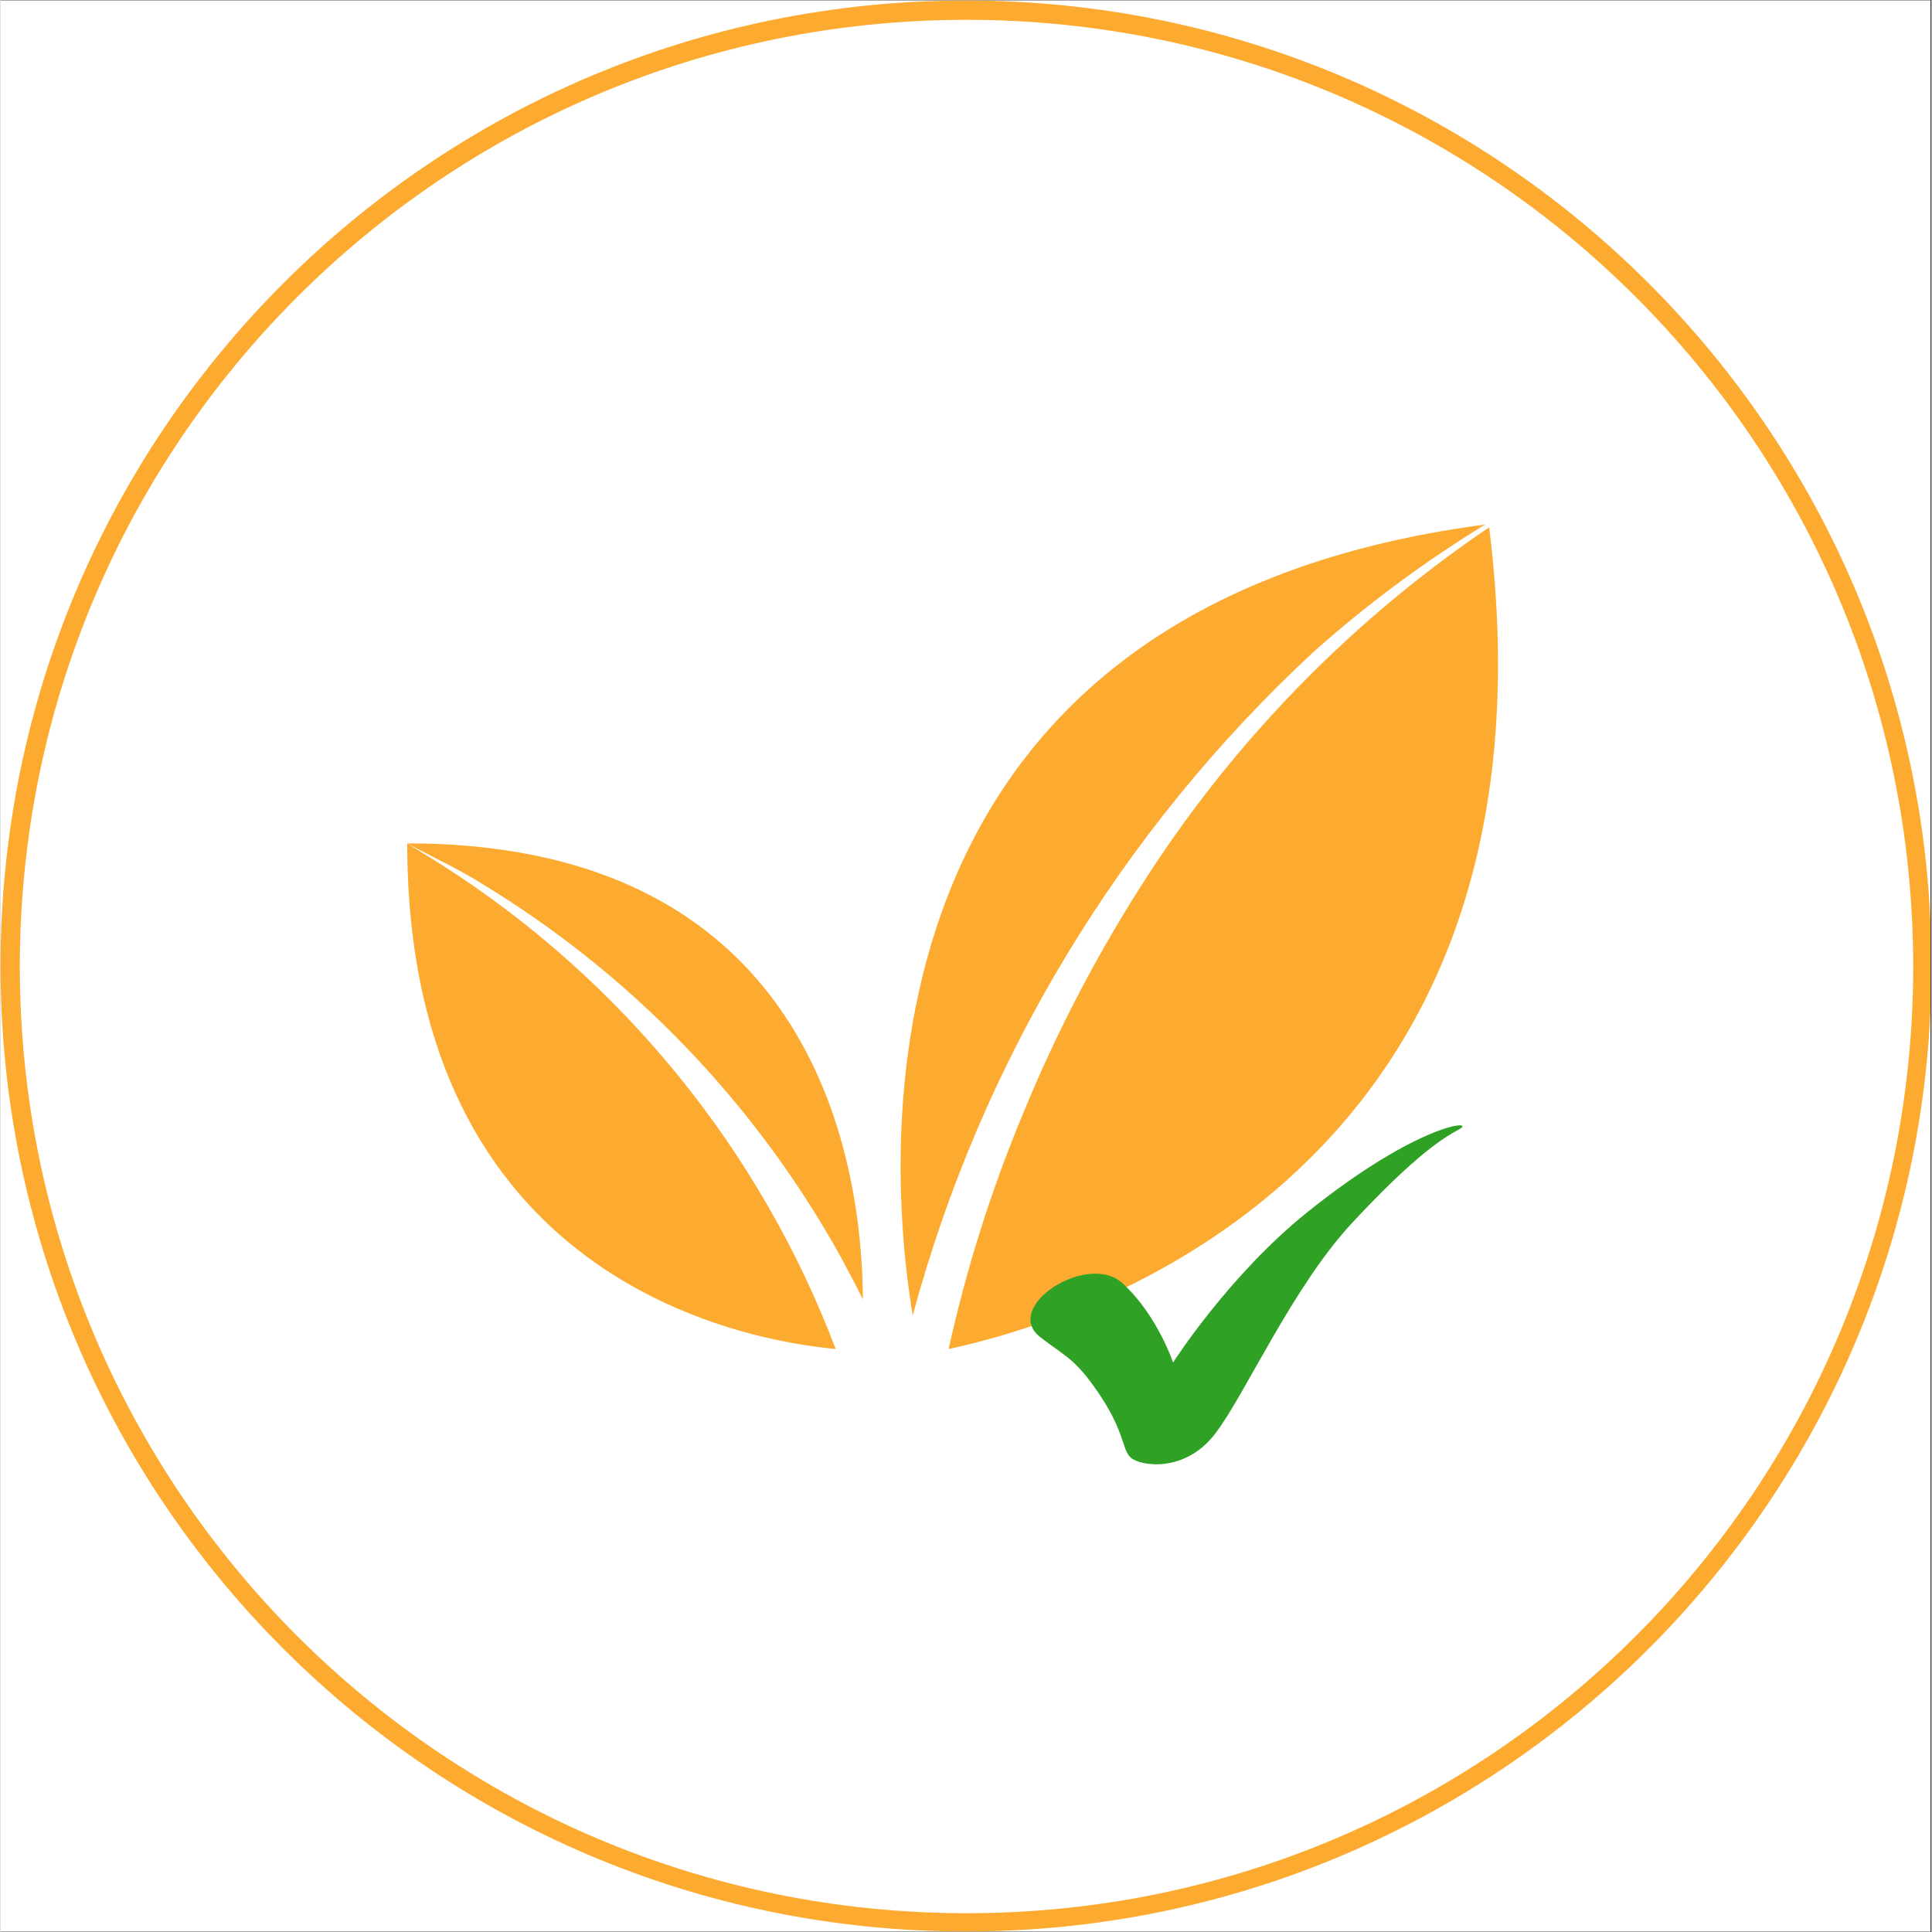 <svg version="1.0" preserveAspectRatio="xMidYMid meet" height="300" viewBox="0 0 224.88 225" zoomAndPan="magnify" width="300" xmlns:xlink="http://www.w3.org/1999/xlink" xmlns="http://www.w3.org/2000/svg"><rect x="0" y="0" width="224.88" height="225" fill="#333333" stroke="none"/><defs><clipPath id="35499ea85f"><path clip-rule="nonzero" d="M 0 0.059 L 224.762 0.059 L 224.762 224.938 L 0 224.938 Z M 0 0.059"></path></clipPath><clipPath id="8f875d11af"><path clip-rule="nonzero" d="M 0 0.059 L 224.762 0.059 L 224.762 224.938 L 0 224.938 Z M 0 0.059"></path></clipPath><clipPath id="a66fe2d33a"><path clip-rule="nonzero" d="M 112.441 0.059 C 50.34 0.059 0 50.402 0 112.5 C 0 174.598 50.34 224.941 112.441 224.941 C 174.539 224.941 224.879 174.598 224.879 112.5 C 224.879 50.402 174.539 0.059 112.441 0.059 Z M 112.441 0.059"></path></clipPath><clipPath id="4d02248b49"><path clip-rule="nonzero" d="M 44.098 55.914 L 180.527 55.914 L 180.527 160.859 L 44.098 160.859 Z M 44.098 55.914"></path></clipPath></defs><g clip-path="url(#35499ea85f)"><path fill-rule="nonzero" fill-opacity="1" d="M 0 0.059 L 224.879 0.059 L 224.879 224.941 L 0 224.941 Z M 0 0.059" fill="#ffffff"></path><path fill-rule="nonzero" fill-opacity="1" d="M 0 0.059 L 224.879 0.059 L 224.879 224.941 L 0 224.941 Z M 0 0.059" fill="#ffffff"></path></g><g clip-path="url(#8f875d11af)"><g clip-path="url(#a66fe2d33a)"><path stroke-miterlimit="4" stroke-opacity="1" stroke-width="6" stroke="#fdab30" d="M 150.002 -0.002 C 67.156 -0.002 0 67.159 0 150 C 0 232.841 67.156 300.002 150.002 300.002 C 232.843 300.002 299.999 232.841 299.999 150 C 299.999 67.159 232.843 -0.002 150.002 -0.002 Z M 150.002 -0.002" stroke-linejoin="miter" fill="none" transform="matrix(0.75, 0, 0, 0.75, -0, 0.06)" stroke-linecap="butt"></path></g></g><g clip-path="url(#4d02248b49)"><path fill-rule="nonzero" fill-opacity="1" d="M 110.883 212.277 C 109.191 212.277 107.504 212.238 105.82 212.152 C 104.133 212.07 102.449 211.945 100.77 211.781 C 99.086 211.617 97.41 211.41 95.742 211.16 C 94.07 210.914 92.406 210.625 90.75 210.297 C 89.094 209.965 87.449 209.598 85.809 209.188 C 84.172 208.777 82.547 208.324 80.93 207.836 C 79.312 207.344 77.711 206.816 76.121 206.246 C 74.531 205.676 72.957 205.07 71.395 204.422 C 69.836 203.777 68.293 203.094 66.766 202.371 C 65.238 201.648 63.73 200.891 62.242 200.094 C 60.754 199.297 59.285 198.465 57.836 197.598 C 56.387 196.73 54.961 195.828 53.555 194.887 C 52.152 193.949 50.773 192.977 49.414 191.973 C 48.059 190.965 46.73 189.93 45.422 188.855 C 44.117 187.785 42.84 186.684 41.59 185.547 C 40.336 184.414 39.113 183.25 37.922 182.055 C 36.727 180.863 35.562 179.641 34.43 178.391 C 33.293 177.137 32.191 175.859 31.121 174.555 C 30.051 173.25 29.012 171.918 28.004 170.562 C 27 169.203 26.027 167.824 25.09 166.422 C 24.148 165.016 23.246 163.59 22.379 162.141 C 21.512 160.695 20.68 159.227 19.883 157.734 C 19.086 156.246 18.328 154.738 17.605 153.211 C 16.883 151.684 16.199 150.141 15.555 148.582 C 14.906 147.023 14.301 145.445 13.73 143.855 C 13.16 142.266 12.633 140.664 12.141 139.047 C 11.652 137.434 11.203 135.805 10.793 134.168 C 10.383 132.527 10.012 130.883 9.684 129.227 C 9.352 127.57 9.062 125.906 8.816 124.234 C 8.566 122.566 8.363 120.891 8.195 119.211 C 8.031 117.527 7.906 115.844 7.824 114.16 C 7.742 112.473 7.699 110.785 7.699 109.098 C 7.699 107.406 7.742 105.719 7.824 104.031 C 7.906 102.348 8.031 100.664 8.195 98.98 C 8.363 97.301 8.566 95.625 8.816 93.957 C 9.062 92.285 9.352 90.621 9.684 88.965 C 10.012 87.309 10.383 85.664 10.793 84.023 C 11.203 82.387 11.652 80.758 12.141 79.145 C 12.633 77.527 13.16 75.926 13.73 74.336 C 14.301 72.746 14.906 71.168 15.555 69.609 C 16.199 68.051 16.883 66.508 17.605 64.98 C 18.328 63.453 19.086 61.945 19.883 60.457 C 20.68 58.969 21.512 57.5 22.379 56.051 C 23.246 54.602 24.152 53.176 25.09 51.77 C 26.027 50.367 27 48.988 28.004 47.629 C 29.012 46.273 30.051 44.941 31.121 43.637 C 32.191 42.332 33.293 41.055 34.43 39.805 C 35.562 38.551 36.727 37.328 37.922 36.137 C 39.113 34.941 40.336 33.777 41.59 32.645 C 42.84 31.508 44.117 30.406 45.422 29.336 C 46.73 28.266 48.059 27.227 49.414 26.219 C 50.773 25.215 52.152 24.242 53.555 23.305 C 54.961 22.363 56.387 21.461 57.836 20.594 C 59.285 19.727 60.754 18.895 62.242 18.098 C 63.73 17.301 65.238 16.543 66.766 15.82 C 68.293 15.098 69.836 14.414 71.395 13.77 C 72.957 13.121 74.531 12.516 76.121 11.945 C 77.711 11.375 79.312 10.848 80.93 10.355 C 82.547 9.867 84.172 9.418 85.809 9.008 C 87.449 8.594 89.094 8.227 90.75 7.895 C 92.406 7.566 94.07 7.277 95.742 7.031 C 97.41 6.781 99.086 6.574 100.77 6.41 C 102.449 6.246 104.133 6.121 105.82 6.039 C 107.504 5.957 109.191 5.914 110.883 5.914 C 112.57 5.914 114.258 5.957 115.945 6.039 C 117.633 6.121 119.316 6.246 120.996 6.41 C 122.676 6.574 124.352 6.781 126.02 7.031 C 127.691 7.277 129.355 7.566 131.012 7.895 C 132.668 8.227 134.316 8.594 135.953 9.008 C 137.59 9.418 139.219 9.867 140.832 10.355 C 142.449 10.848 144.051 11.375 145.641 11.945 C 147.23 12.516 148.809 13.121 150.367 13.77 C 151.926 14.414 153.473 15.098 154.996 15.82 C 156.523 16.543 158.031 17.301 159.52 18.098 C 161.012 18.895 162.48 19.727 163.926 20.594 C 165.375 21.461 166.801 22.363 168.207 23.305 C 169.609 24.242 170.992 25.215 172.348 26.219 C 173.703 27.227 175.035 28.262 176.34 29.336 C 177.645 30.406 178.922 31.508 180.176 32.645 C 181.426 33.777 182.648 34.941 183.844 36.137 C 185.035 37.328 186.199 38.551 187.336 39.805 C 188.469 41.055 189.57 42.332 190.641 43.637 C 191.715 44.941 192.754 46.273 193.758 47.629 C 194.766 48.988 195.734 50.367 196.676 51.77 C 197.613 53.176 198.516 54.602 199.383 56.051 C 200.25 57.496 201.082 58.965 201.879 60.457 C 202.676 61.945 203.434 63.453 204.156 64.98 C 204.879 66.508 205.562 68.051 206.211 69.609 C 206.855 71.168 207.465 72.746 208.031 74.336 C 208.602 75.926 209.129 77.527 209.621 79.145 C 210.109 80.758 210.562 82.387 210.973 84.023 C 211.383 85.664 211.75 87.309 212.082 88.965 C 212.41 90.621 212.699 92.285 212.945 93.957 C 213.195 95.625 213.402 97.301 213.566 98.98 C 213.73 100.664 213.855 102.348 213.938 104.031 C 214.023 105.719 214.062 107.406 214.062 109.094 C 214.062 110.785 214.02 112.469 213.934 114.156 C 213.848 115.844 213.723 117.527 213.555 119.207 C 213.391 120.887 213.18 122.559 212.93 124.23 C 212.684 125.898 212.391 127.562 212.062 129.219 C 211.73 130.871 211.359 132.52 210.949 134.156 C 210.535 135.793 210.086 137.418 209.594 139.035 C 209.102 140.648 208.574 142.25 208.004 143.84 C 207.434 145.43 206.824 147.004 206.18 148.562 C 205.531 150.121 204.848 151.664 204.125 153.191 C 203.402 154.715 202.641 156.223 201.844 157.711 C 201.051 159.199 200.215 160.668 199.348 162.117 C 198.48 163.562 197.578 164.988 196.637 166.395 C 195.699 167.797 194.727 169.176 193.723 170.531 C 192.715 171.887 191.68 173.219 190.605 174.523 C 189.535 175.828 188.434 177.105 187.301 178.355 C 186.164 179.605 185 180.828 183.809 182.023 C 182.613 183.215 181.391 184.379 180.141 185.512 C 178.891 186.648 177.613 187.75 176.309 188.82 C 175.004 189.891 173.672 190.93 172.316 191.938 C 170.961 192.941 169.582 193.914 168.18 194.852 C 166.777 195.789 165.352 196.695 163.902 197.562 C 162.453 198.43 160.988 199.262 159.5 200.059 C 158.008 200.855 156.504 201.617 154.977 202.34 C 153.449 203.062 151.91 203.746 150.348 204.391 C 148.789 205.039 147.215 205.648 145.625 206.219 C 144.039 206.789 142.438 207.316 140.82 207.809 C 139.207 208.301 137.578 208.75 135.941 209.164 C 134.305 209.574 132.66 209.945 131.004 210.277 C 129.348 210.605 127.684 210.898 126.016 211.145 C 124.348 211.395 122.672 211.602 120.992 211.77 C 119.312 211.938 117.629 212.062 115.941 212.148 C 114.258 212.234 112.57 212.277 110.883 212.277 Z M 110.883 8.383 C 109.234 8.383 107.586 8.426 105.941 8.504 C 104.293 8.586 102.648 8.707 101.012 8.867 C 99.371 9.031 97.734 9.23 96.105 9.473 C 94.473 9.715 92.852 9.996 91.234 10.32 C 89.617 10.641 88.008 11 86.41 11.402 C 84.812 11.805 83.223 12.242 81.645 12.723 C 80.07 13.199 78.504 13.715 76.953 14.27 C 75.402 14.828 73.863 15.418 72.34 16.051 C 70.816 16.68 69.312 17.348 67.82 18.055 C 66.332 18.758 64.859 19.5 63.406 20.277 C 61.953 21.055 60.52 21.863 59.105 22.711 C 57.691 23.559 56.301 24.441 54.93 25.355 C 53.559 26.273 52.211 27.223 50.887 28.203 C 49.562 29.184 48.266 30.199 46.992 31.246 C 45.715 32.289 44.469 33.367 43.246 34.473 C 42.027 35.582 40.832 36.715 39.668 37.883 C 38.5 39.047 37.367 40.242 36.258 41.461 C 35.152 42.684 34.074 43.93 33.031 45.203 C 31.984 46.48 30.973 47.777 29.988 49.102 C 29.008 50.426 28.059 51.773 27.145 53.145 C 26.227 54.516 25.344 55.906 24.496 57.32 C 23.652 58.734 22.84 60.168 22.062 61.621 C 21.285 63.074 20.543 64.547 19.84 66.035 C 19.133 67.527 18.465 69.031 17.836 70.555 C 17.207 72.078 16.613 73.613 16.059 75.168 C 15.5 76.719 14.984 78.285 14.508 79.859 C 14.027 81.438 13.59 83.027 13.188 84.625 C 12.789 86.223 12.426 87.832 12.105 89.449 C 11.785 91.066 11.5 92.688 11.258 94.32 C 11.02 95.949 10.816 97.586 10.656 99.223 C 10.492 100.863 10.371 102.508 10.289 104.152 C 10.211 105.801 10.168 107.449 10.168 109.098 C 10.168 110.742 10.211 112.391 10.289 114.039 C 10.371 115.684 10.492 117.328 10.656 118.969 C 10.816 120.609 11.02 122.242 11.258 123.875 C 11.5 125.504 11.781 127.129 12.105 128.742 C 12.426 130.359 12.789 131.969 13.188 133.566 C 13.59 135.164 14.027 136.754 14.508 138.332 C 14.984 139.906 15.5 141.473 16.059 143.023 C 16.613 144.578 17.203 146.113 17.836 147.637 C 18.465 149.16 19.133 150.664 19.84 152.156 C 20.543 153.645 21.285 155.117 22.062 156.57 C 22.84 158.023 23.652 159.457 24.496 160.871 C 25.344 162.285 26.227 163.68 27.141 165.047 C 28.059 166.418 29.008 167.766 29.988 169.09 C 30.973 170.414 31.984 171.711 33.031 172.988 C 34.074 174.262 35.152 175.508 36.258 176.73 C 37.367 177.949 38.5 179.145 39.668 180.309 C 40.832 181.477 42.027 182.613 43.246 183.719 C 44.469 184.824 45.715 185.902 46.992 186.945 C 48.266 187.992 49.562 189.008 50.887 189.988 C 52.211 190.969 53.559 191.918 54.93 192.836 C 56.301 193.75 57.691 194.633 59.105 195.48 C 60.52 196.328 61.953 197.141 63.406 197.914 C 64.859 198.691 66.332 199.434 67.82 200.137 C 69.312 200.844 70.816 201.512 72.34 202.141 C 73.863 202.773 75.402 203.363 76.953 203.922 C 78.504 204.477 80.07 204.992 81.645 205.473 C 83.223 205.949 84.812 206.391 86.41 206.789 C 88.008 207.191 89.617 207.551 91.234 207.871 C 92.852 208.195 94.473 208.477 96.105 208.719 C 97.734 208.961 99.371 209.16 101.012 209.324 C 102.648 209.484 104.293 209.605 105.941 209.688 C 107.586 209.766 109.234 209.809 110.883 209.809 C 112.531 209.809 114.176 209.766 115.824 209.688 C 117.469 209.605 119.113 209.484 120.754 209.324 C 122.395 209.16 124.027 208.961 125.66 208.719 C 127.289 208.477 128.914 208.195 130.527 207.871 C 132.145 207.551 133.754 207.191 135.352 206.789 C 136.949 206.391 138.539 205.949 140.117 205.473 C 141.695 204.992 143.258 204.477 144.809 203.922 C 146.363 203.363 147.898 202.773 149.422 202.141 C 150.945 201.512 152.449 200.844 153.941 200.137 C 155.43 199.434 156.902 198.691 158.355 197.914 C 159.809 197.141 161.242 196.328 162.656 195.48 C 164.07 194.633 165.465 193.75 166.832 192.836 C 168.203 191.918 169.551 190.969 170.875 189.988 C 172.199 189.008 173.5 187.992 174.773 186.945 C 176.047 185.902 177.293 184.824 178.516 183.719 C 179.738 182.613 180.93 181.477 182.094 180.309 C 183.262 179.145 184.398 177.949 185.504 176.73 C 186.609 175.508 187.688 174.262 188.734 172.988 C 189.777 171.711 190.793 170.414 191.773 169.09 C 192.754 167.766 193.703 166.418 194.621 165.047 C 195.535 163.676 196.418 162.285 197.266 160.871 C 198.113 159.457 198.926 158.023 199.699 156.57 C 200.477 155.117 201.219 153.645 201.922 152.156 C 202.629 150.664 203.297 149.16 203.926 147.637 C 204.559 146.113 205.152 144.574 205.707 143.023 C 206.262 141.473 206.777 139.906 207.258 138.332 C 207.734 136.754 208.176 135.164 208.574 133.566 C 208.977 131.969 209.336 130.359 209.656 128.742 C 209.98 127.125 210.262 125.504 210.504 123.871 C 210.746 122.242 210.945 120.605 211.109 118.969 C 211.27 117.328 211.391 115.684 211.473 114.035 C 211.551 112.391 211.594 110.742 211.594 109.094 C 211.59 107.449 211.551 105.801 211.465 104.156 C 211.383 102.508 211.262 100.867 211.098 99.227 C 210.934 97.586 210.73 95.953 210.488 94.324 C 210.246 92.695 209.961 91.07 209.641 89.457 C 209.316 87.84 208.953 86.234 208.551 84.633 C 208.152 83.035 207.711 81.449 207.23 79.871 C 206.75 78.297 206.234 76.734 205.676 75.184 C 205.121 73.629 204.527 72.094 203.895 70.574 C 203.266 69.051 202.598 67.547 201.891 66.055 C 201.188 64.566 200.445 63.094 199.668 61.645 C 198.891 60.191 198.078 58.758 197.23 57.344 C 196.383 55.93 195.5 54.539 194.586 53.172 C 193.668 51.801 192.719 50.453 191.738 49.129 C 190.758 47.809 189.742 46.508 188.699 45.234 C 187.652 43.961 186.574 42.715 185.469 41.492 C 184.363 40.273 183.227 39.082 182.062 37.914 C 180.898 36.75 179.703 35.613 178.484 34.508 C 177.262 33.402 176.016 32.324 174.742 31.281 C 173.469 30.234 172.168 29.219 170.848 28.238 C 169.523 27.258 168.176 26.309 166.809 25.391 C 165.438 24.477 164.047 23.594 162.633 22.746 C 161.219 21.898 159.785 21.086 158.332 20.309 C 156.883 19.531 155.41 18.789 153.922 18.086 C 152.434 17.379 150.926 16.711 149.402 16.082 C 147.883 15.449 146.348 14.855 144.793 14.301 C 143.242 13.742 141.68 13.227 140.105 12.746 C 138.527 12.266 136.941 11.828 135.344 11.426 C 133.742 11.023 132.137 10.66 130.52 10.34 C 128.906 10.016 127.281 9.73 125.652 9.488 C 124.023 9.246 122.391 9.043 120.75 8.879 C 119.109 8.715 117.469 8.594 115.82 8.512 C 114.176 8.43 112.527 8.387 110.883 8.383 Z M 110.883 8.383" fill="#fdab30"></path></g><path fill-rule="nonzero" fill-opacity="1" d="M 152.906 75.93 C 159.129 70.379 165.797 65.434 172.91 61.086 C 97.66 70.98 103.375 136.043 106.234 153.199 C 108.223 145.828 110.715 138.633 113.711 131.609 C 116.707 124.59 120.18 117.812 124.129 111.277 C 128.074 104.742 132.457 98.516 137.277 92.594 C 142.098 86.676 147.309 81.121 152.906 75.93 Z M 152.906 75.93" fill="#fdab30"></path><path fill-rule="nonzero" fill-opacity="1" d="M 173.367 61.41 C 165.484 66.746 158.211 72.809 151.543 79.598 C 144.875 86.387 138.941 93.77 133.75 101.742 C 127.934 110.672 123.012 120.066 118.984 129.934 C 115.328 138.738 112.473 147.797 110.418 157.105 C 125.898 153.797 182.703 136.465 173.367 61.41 Z M 173.367 61.41" fill="#fdab30"></path><path fill-rule="nonzero" fill-opacity="1" d="M 97.836 146.352 C 98.73 148.012 99.605 149.652 100.43 151.332 C 100.359 136.352 95.449 98.219 47.367 98.219 C 49.934 99.617 53.461 101.273 55.898 102.816 C 60.266 105.457 64.441 108.367 68.43 111.551 C 72.418 114.734 76.18 118.164 79.719 121.84 C 83.258 125.512 86.543 129.402 89.578 133.504 C 92.609 137.609 95.359 141.891 97.836 146.352 Z M 97.836 146.352" fill="#fdab30"></path><path fill-rule="nonzero" fill-opacity="1" d="M 51.504 100.797 L 47.367 98.219 C 47.367 148.863 86.199 156.078 97.266 157.105 C 95.078 151.344 92.445 145.793 89.371 140.449 C 86.293 135.109 82.812 130.047 78.922 125.262 C 75.035 120.48 70.793 116.035 66.195 111.934 C 61.594 107.828 56.699 104.117 51.504 100.797 Z M 51.504 100.797" fill="#fdab30"></path><path fill-rule="nonzero" fill-opacity="1" d="M 121.125 155.754 C 123.898 157.883 124.953 158.172 127.273 161.367 C 131.062 166.598 130.512 168.762 131.633 169.758 C 132.758 170.754 137.914 171.559 141.426 167.008 C 144.941 162.457 150.426 149.902 157.453 142.367 C 164.484 134.828 167.766 132.652 169.875 131.512 C 171.984 130.371 165.301 130.645 152.16 141.195 C 143.023 148.539 136.555 158.684 136.555 158.684 C 136.555 158.684 134.727 153.148 130.66 149.438 C 126.598 145.727 116.52 152.246 121.125 155.754 Z M 121.125 155.754" fill="#2fa124"></path></svg>